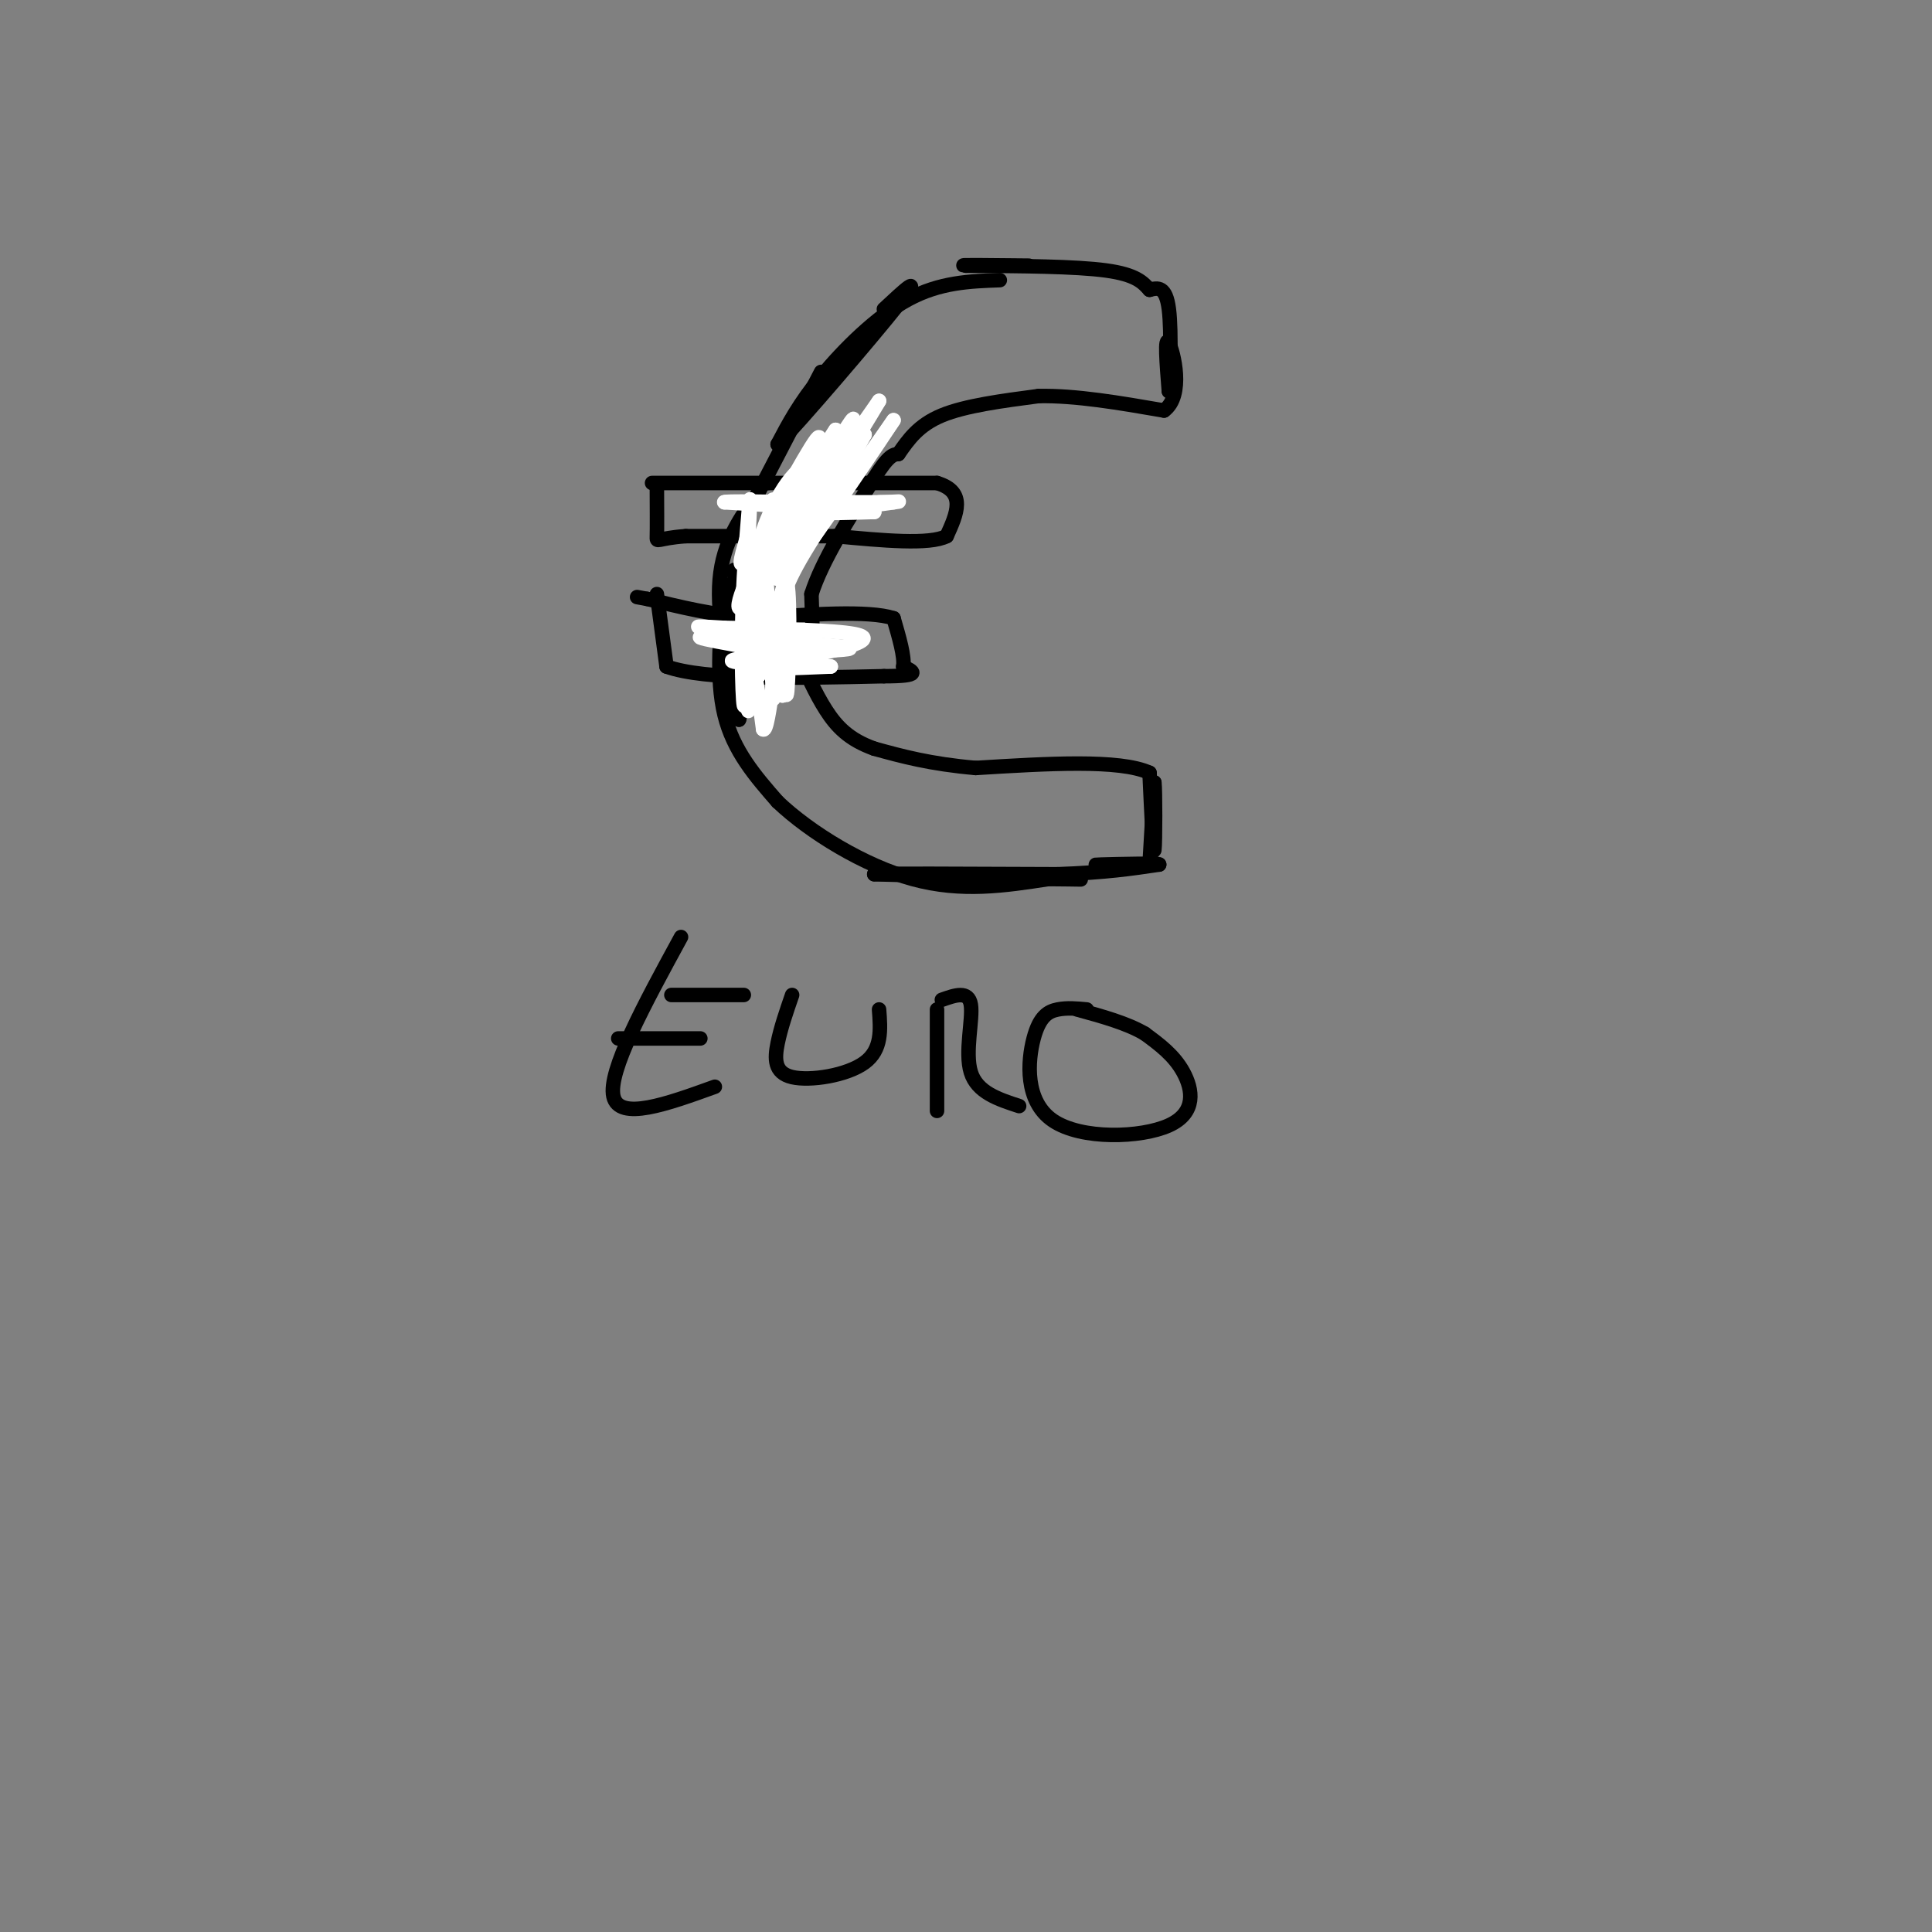<svg viewBox='0 0 400 400' version='1.1' xmlns='http://www.w3.org/2000/svg' xmlns:xlink='http://www.w3.org/1999/xlink'><rect x="0" y="0" width="400" height="400" fill="#808080" stroke="none"/><g fill='none' stroke='#000000' stroke-width='3' stroke-linecap='round' stroke-linejoin='round'><path d='M207,58c-6.222,0.222 -12.444,0.444 -19,4c-6.556,3.556 -13.444,10.444 -18,16c-4.556,5.556 -6.778,9.778 -9,14'/><path d='M161,92c4.289,-4.311 19.511,-22.089 25,-29c5.489,-6.911 1.244,-2.956 -3,1'/><path d='M170,77c0.000,0.000 -13.000,25.000 -13,25'/><path d='M157,102c-3.667,5.083 -7.333,10.167 -8,18c-0.667,7.833 1.667,18.417 4,29'/><path d='M153,149c0.500,-0.333 -0.250,-15.667 -1,-31'/><path d='M150,121c-0.917,9.750 -1.833,19.500 0,27c1.833,7.500 6.417,12.750 11,18'/><path d='M161,166c6.689,6.356 17.911,13.244 28,16c10.089,2.756 19.044,1.378 28,0'/><path d='M217,182c6.756,0.044 9.644,0.156 3,0c-6.644,-0.156 -22.822,-0.578 -39,-1'/><path d='M181,181c-0.167,-0.167 18.917,-0.083 38,0'/><path d='M219,181c9.833,-0.333 15.417,-1.167 21,-2'/><path d='M240,179c0.422,-0.311 -9.022,-0.089 -12,0c-2.978,0.089 0.511,0.044 4,0'/><path d='M238,179c0.000,0.000 1.000,-17.000 1,-17'/><path d='M239,162c0.200,1.178 0.200,12.622 0,14c-0.200,1.378 -0.600,-7.311 -1,-16'/><path d='M238,160c-6.167,-2.833 -21.083,-1.917 -36,-1'/><path d='M202,159c-9.500,-0.833 -15.250,-2.417 -21,-4'/><path d='M181,155c-5.222,-1.867 -7.778,-4.533 -10,-8c-2.222,-3.467 -4.111,-7.733 -6,-12'/><path d='M165,135c1.250,3.500 2.500,7.000 3,5c0.500,-2.000 0.250,-9.500 0,-17'/><path d='M168,123c2.167,-6.833 7.583,-15.417 13,-24'/><path d='M181,99c3.000,-4.833 4.000,-4.917 5,-5'/><path d='M186,94c2.083,-3.000 4.167,-6.000 9,-8c4.833,-2.000 12.417,-3.000 20,-4'/><path d='M215,82c7.667,-0.167 16.833,1.417 26,3'/><path d='M241,85c4.267,-3.089 1.933,-12.311 1,-14c-0.933,-1.689 -0.467,4.156 0,10'/><path d='M242,81c0.178,-2.044 0.622,-12.156 0,-17c-0.622,-4.844 -2.311,-4.422 -4,-4'/><path d='M238,60c-1.333,-1.467 -2.667,-3.133 -9,-4c-6.333,-0.867 -17.667,-0.933 -29,-1'/><path d='M200,55c-2.667,-0.167 5.167,-0.083 13,0'/><path d='M135,100c0.000,0.000 24.000,0.000 24,0'/><path d='M159,100c0.000,0.000 35.000,0.000 35,0'/><path d='M194,100c6.167,1.833 4.083,6.417 2,11'/><path d='M196,111c-3.500,1.833 -13.250,0.917 -23,0'/><path d='M173,111c-9.000,0.000 -20.000,0.000 -31,0'/><path d='M142,111c-6.156,0.444 -6.044,1.556 -6,0c0.044,-1.556 0.022,-5.778 0,-10'/><path d='M136,123c0.000,0.000 2.000,15.000 2,15'/><path d='M138,138c7.833,2.833 26.417,2.417 45,2'/><path d='M183,140c8.167,0.000 6.083,-1.000 4,-2'/><path d='M187,138c0.333,-2.000 -0.833,-6.000 -2,-10'/><path d='M185,128c-5.167,-1.667 -17.083,-0.833 -29,0'/><path d='M156,128c-8.500,-0.667 -15.250,-2.333 -22,-4'/><path d='M134,124c-3.667,-0.667 -1.833,-0.333 0,0'/></g>
<g fill='none' stroke='#ffffff' stroke-width='3' stroke-linecap='round' stroke-linejoin='round'><path d='M155,134c-4.667,-0.833 -9.333,-1.667 -10,-2c-0.667,-0.333 2.667,-0.167 6,0'/><path d='M151,132c4.417,0.119 12.458,0.417 11,0c-1.458,-0.417 -12.417,-1.548 -16,-2c-3.583,-0.452 0.208,-0.226 4,0'/><path d='M150,130c6.060,0.095 19.208,0.333 25,1c5.792,0.667 4.226,1.762 0,3c-4.226,1.238 -11.113,2.619 -18,4'/><path d='M157,138c-0.500,0.667 7.250,0.333 15,0'/><path d='M172,138c-2.822,-0.133 -17.378,-0.467 -20,-1c-2.622,-0.533 6.689,-1.267 16,-2'/><path d='M168,135c5.156,-0.444 10.044,-0.556 7,-1c-3.044,-0.444 -14.022,-1.222 -25,-2'/><path d='M185,104c-9.750,0.000 -19.500,0.000 -20,0c-0.500,0.000 8.250,0.000 17,0'/><path d='M182,104c3.933,-0.089 5.267,-0.311 3,0c-2.267,0.311 -8.133,1.156 -14,2'/><path d='M171,106c-0.667,0.333 4.667,0.167 10,0'/><path d='M181,106c-3.500,-0.333 -17.250,-1.167 -31,-2'/><path d='M150,104c-1.089,-0.311 11.689,-0.089 15,0c3.311,0.089 -2.844,0.044 -9,0'/><path d='M156,104c-1.833,0.000 -1.917,0.000 -2,0'/><path d='M155,144c-0.083,1.917 -0.167,3.833 0,3c0.167,-0.833 0.583,-4.417 1,-8'/><path d='M156,139c0.500,0.667 1.250,6.333 2,12'/><path d='M158,151c0.667,0.500 1.333,-4.250 2,-9'/><path d='M160,142c0.489,-2.289 0.711,-3.511 1,-3c0.289,0.511 0.644,2.756 1,5'/><path d='M162,144c0.333,-4.200 0.667,-17.200 0,-20c-0.667,-2.800 -2.333,4.600 -4,12'/><path d='M158,136c-0.844,-3.111 -0.956,-16.889 -1,-18c-0.044,-1.111 -0.022,10.444 0,22'/><path d='M157,140c-0.178,-1.467 -0.622,-16.133 -1,-20c-0.378,-3.867 -0.689,3.067 -1,10'/><path d='M155,130c-0.333,6.440 -0.667,17.542 -1,16c-0.333,-1.542 -0.667,-15.726 0,-23c0.667,-7.274 2.333,-7.637 4,-8'/><path d='M158,115c1.067,5.378 1.733,22.822 2,28c0.267,5.178 0.133,-1.911 0,-9'/><path d='M160,134c0.667,-5.798 2.333,-15.792 3,-13c0.667,2.792 0.333,18.369 0,22c-0.333,3.631 -0.667,-4.685 -1,-13'/><path d='M162,130c-0.378,-3.578 -0.822,-6.022 3,-13c3.822,-6.978 11.911,-18.489 20,-30'/><path d='M185,87c-1.512,2.310 -15.292,23.083 -21,30c-5.708,6.917 -3.345,-0.024 1,-8c4.345,-7.976 10.673,-16.988 17,-26'/><path d='M182,83c-2.833,4.905 -18.417,30.167 -25,39c-6.583,8.833 -4.167,1.238 0,-7c4.167,-8.238 10.083,-17.119 16,-26'/><path d='M173,89c-0.786,1.524 -10.750,18.333 -14,22c-3.250,3.667 0.214,-5.810 4,-11c3.786,-5.190 7.893,-6.095 12,-7'/><path d='M175,93c-0.178,3.578 -6.622,16.022 -7,17c-0.378,0.978 5.311,-9.511 11,-20'/><path d='M179,90c-3.536,4.214 -17.875,24.750 -19,25c-1.125,0.250 10.964,-19.786 15,-26c4.036,-6.214 0.018,1.393 -4,9'/><path d='M171,98c-2.833,7.179 -7.917,20.625 -10,21c-2.083,0.375 -1.167,-12.321 -1,-15c0.167,-2.679 -0.417,4.661 -1,12'/><path d='M159,116c-1.345,6.786 -4.208,17.750 -5,15c-0.792,-2.750 0.488,-19.214 1,-25c0.512,-5.786 0.256,-0.893 0,4'/><path d='M155,110c-0.905,3.393 -3.167,9.875 0,5c3.167,-4.875 11.762,-21.107 14,-24c2.238,-2.893 -1.881,7.554 -6,18'/><path d='M163,109c-1.167,3.667 -1.083,3.833 -1,4'/></g>
<g fill='none' stroke='#000000' stroke-width='3' stroke-linecap='round' stroke-linejoin='round'><path d='M141,194c-7.583,13.917 -15.167,27.833 -14,33c1.167,5.167 11.083,1.583 21,-2'/><path d='M139,206c0.000,0.000 15.000,0.000 15,0'/><path d='M128,215c0.000,0.000 17.000,0.000 17,0'/><path d='M164,206c-1.179,3.411 -2.357,6.821 -3,10c-0.643,3.179 -0.750,6.125 3,7c3.750,0.875 11.357,-0.321 15,-3c3.643,-2.679 3.321,-6.839 3,-11'/><path d='M194,209c0.000,0.000 0.000,21.000 0,21'/><path d='M195,207c2.756,-0.978 5.511,-1.956 6,1c0.489,2.956 -1.289,9.844 0,14c1.289,4.156 5.644,5.578 10,7'/><path d='M225,209c-2.033,-0.192 -4.067,-0.384 -6,0c-1.933,0.384 -3.767,1.343 -5,6c-1.233,4.657 -1.867,13.011 4,17c5.867,3.989 18.233,3.612 24,1c5.767,-2.612 4.933,-7.461 3,-11c-1.933,-3.539 -4.967,-5.770 -8,-8'/><path d='M237,214c-3.667,-2.167 -8.833,-3.583 -14,-5'/></g>
</svg>